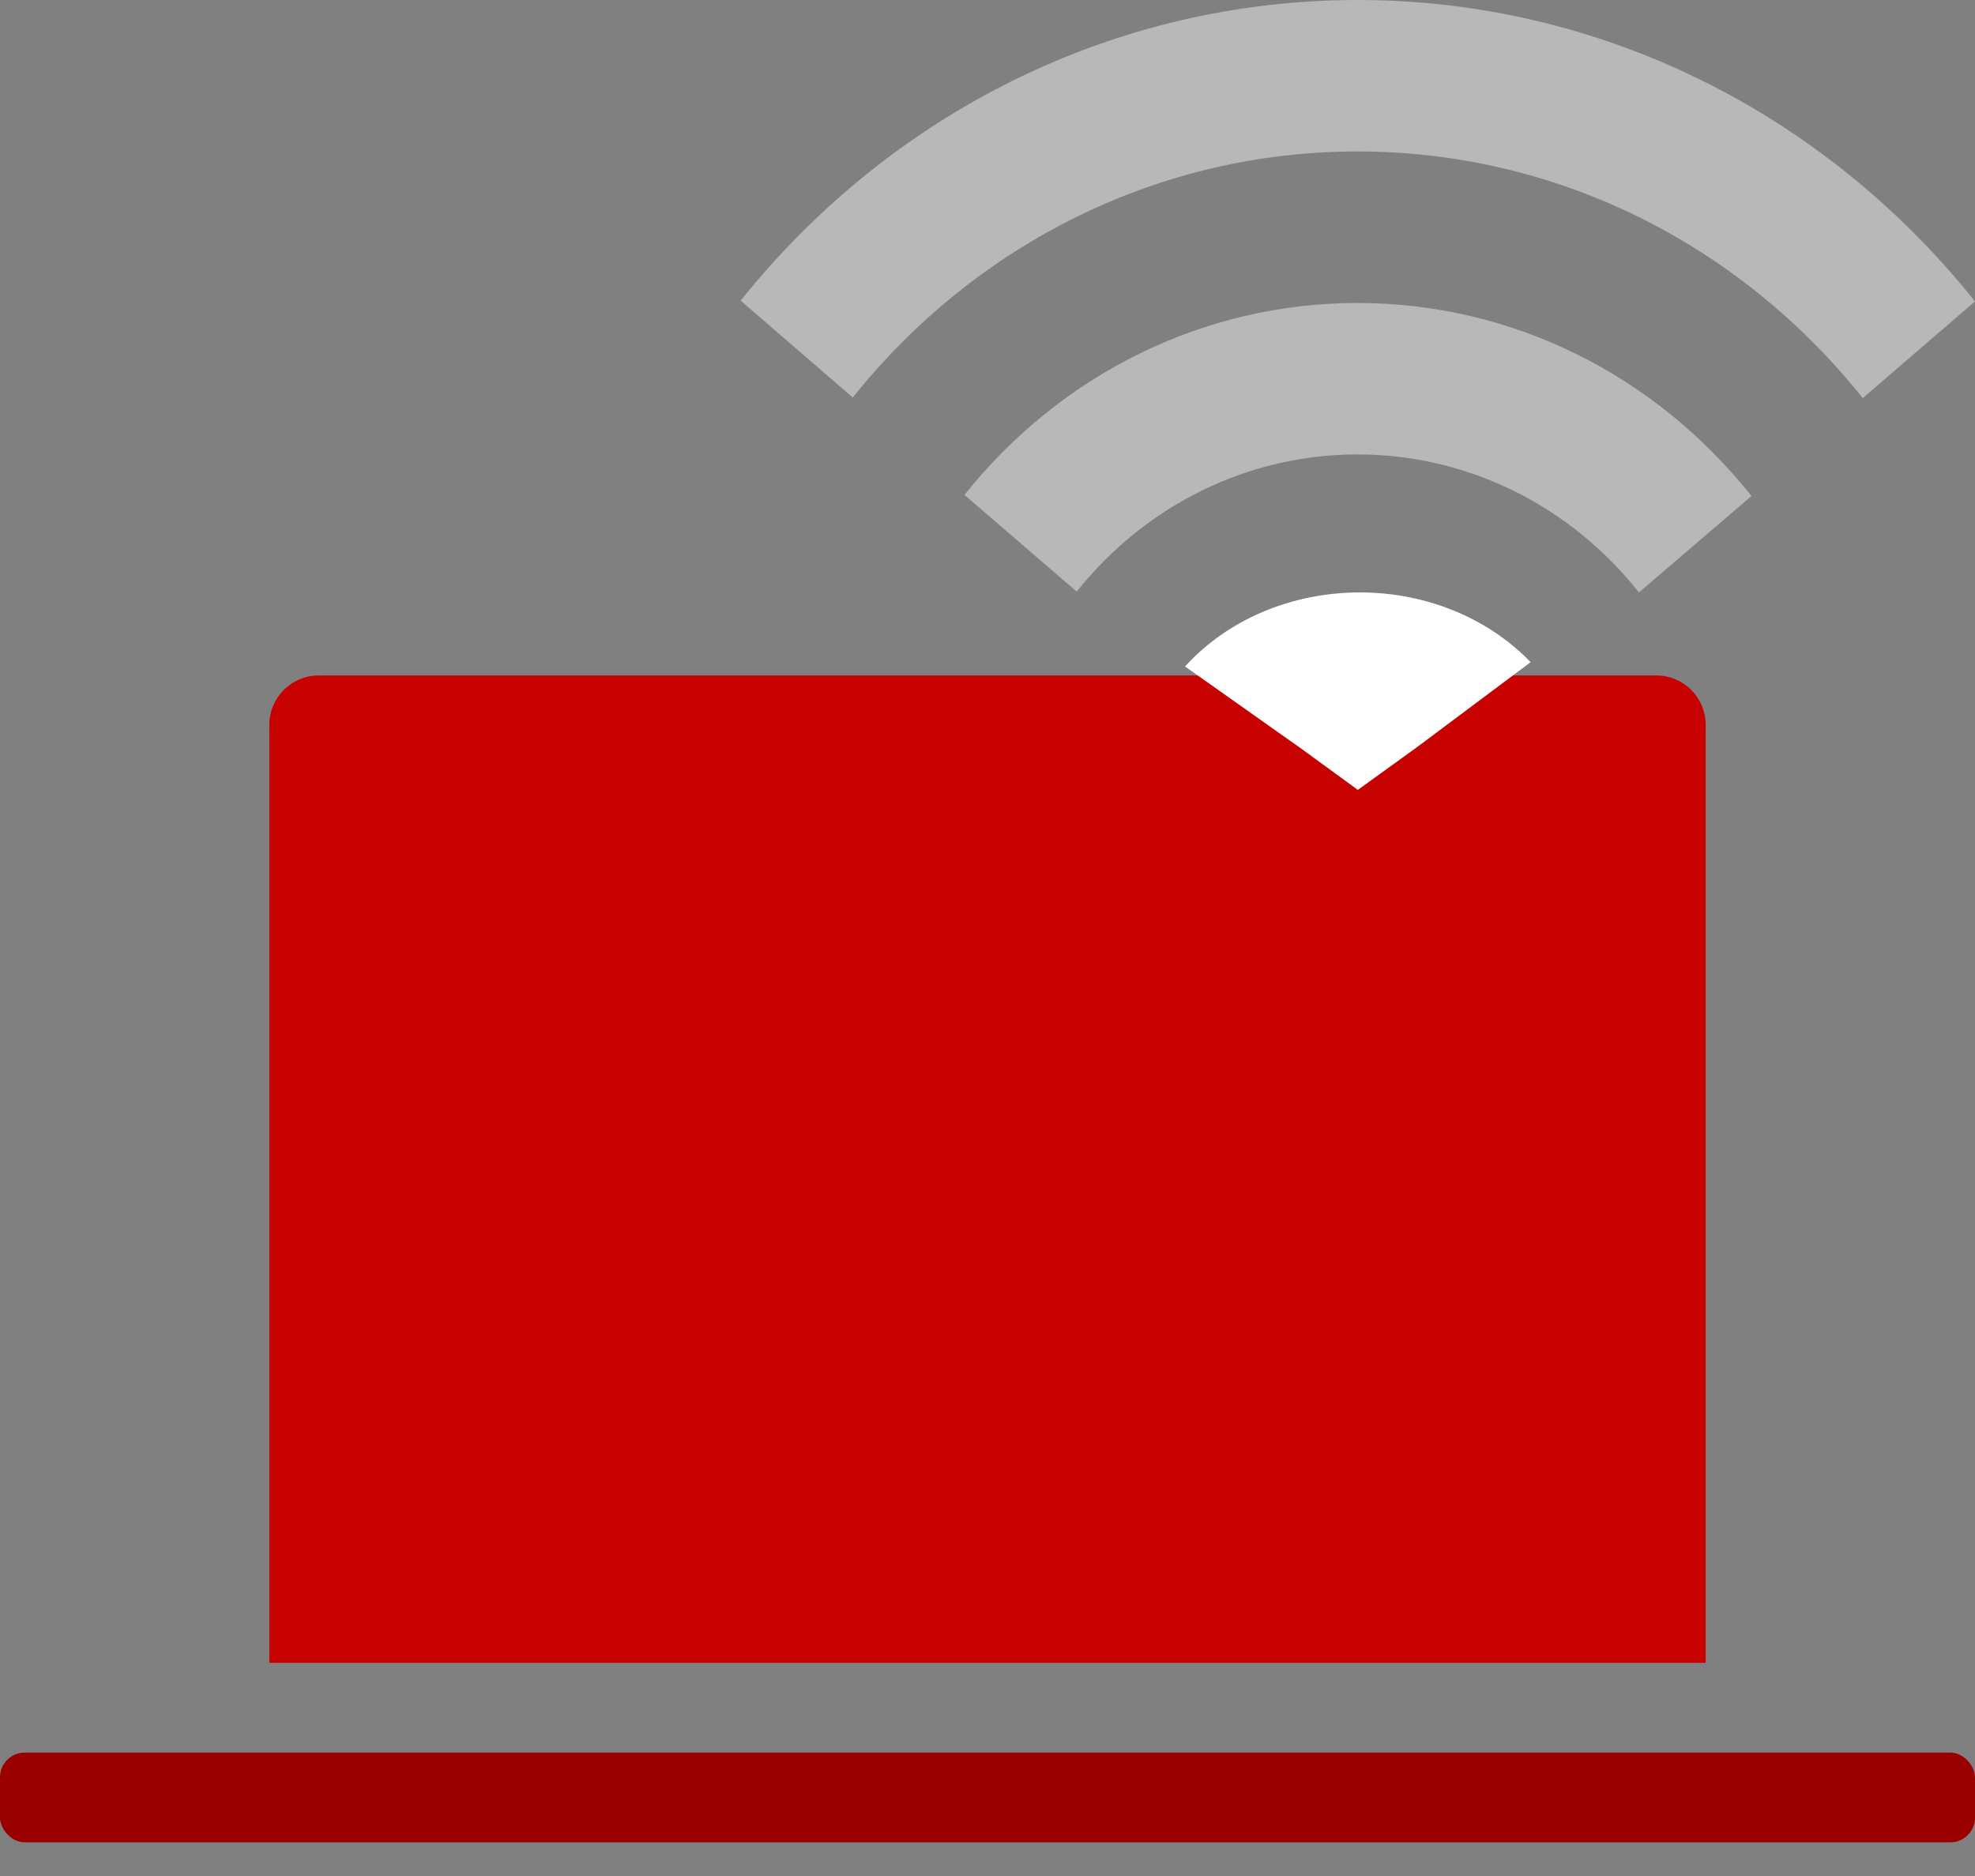 <?xml version="1.0" encoding="UTF-8"?>
<svg width="40px" height="38px" viewBox="0 0 40 38" version="1.1" xmlns="http://www.w3.org/2000/svg" xmlns:xlink="http://www.w3.org/1999/xlink">
    <rect x="0" y="0" width="40" height="38" fill="#808080" stroke="none"/>
    <title>Group</title>
    <g id="Page-1" stroke="none" stroke-width="1" fill="none" fill-rule="evenodd">
        <g id="Group">
            <g id="shop-smart-copy" transform="translate(0, 13.682)" fill-rule="nonzero">
                <path d="M6.455,-1.77635684e-15 L33.545,-1.77635684e-15 C34.098,8.42996833e-17 34.545,0.448 34.545,1 L34.545,20 L34.545,20 L5.455,20 L5.455,1 C5.455,0.448 5.902,-1.67490378e-15 6.455,-1.77635684e-15 Z" id="Combined-Shape" fill="#C70000"></path>
                <rect id="Rectangle" fill="#9B0000" x="0" y="21.818" width="40" height="1.818" rx="0.5"></rect>
            </g>
            <g id="Wi-Fi" transform="translate(15, 0)" fill="#FFFFFF">
                <path d="M12.494,6.137 C15.621,6.137 18.522,7.59 20.473,10.048 L18.194,12 C16.799,10.242 14.729,9.205 12.494,9.205 C10.266,9.205 8.202,10.235 6.807,11.983 L4.533,10.025 C6.484,7.58 9.377,6.137 12.494,6.137 Z M12.494,0 C17.39,0 21.933,2.266 25,6.105 L22.727,8.064 C20.216,4.921 16.502,3.068 12.494,3.068 C8.491,3.068 4.782,4.916 2.271,8.052 L0,6.089 C3.067,2.26 7.604,0 12.494,0 Z" id="Combined-Shape" fill-rule="nonzero" opacity="0.44"></path>
                <path d="M16,13.413 L13.694,15.138 L12.5,16 L11.36,15.168 L9,13.5 C9.854,12.56 11.147,12 12.541,12 C13.889,12 15.145,12.524 16,13.413 Z" id="Oval-21"></path>
            </g>
        </g>
    </g>
</svg>